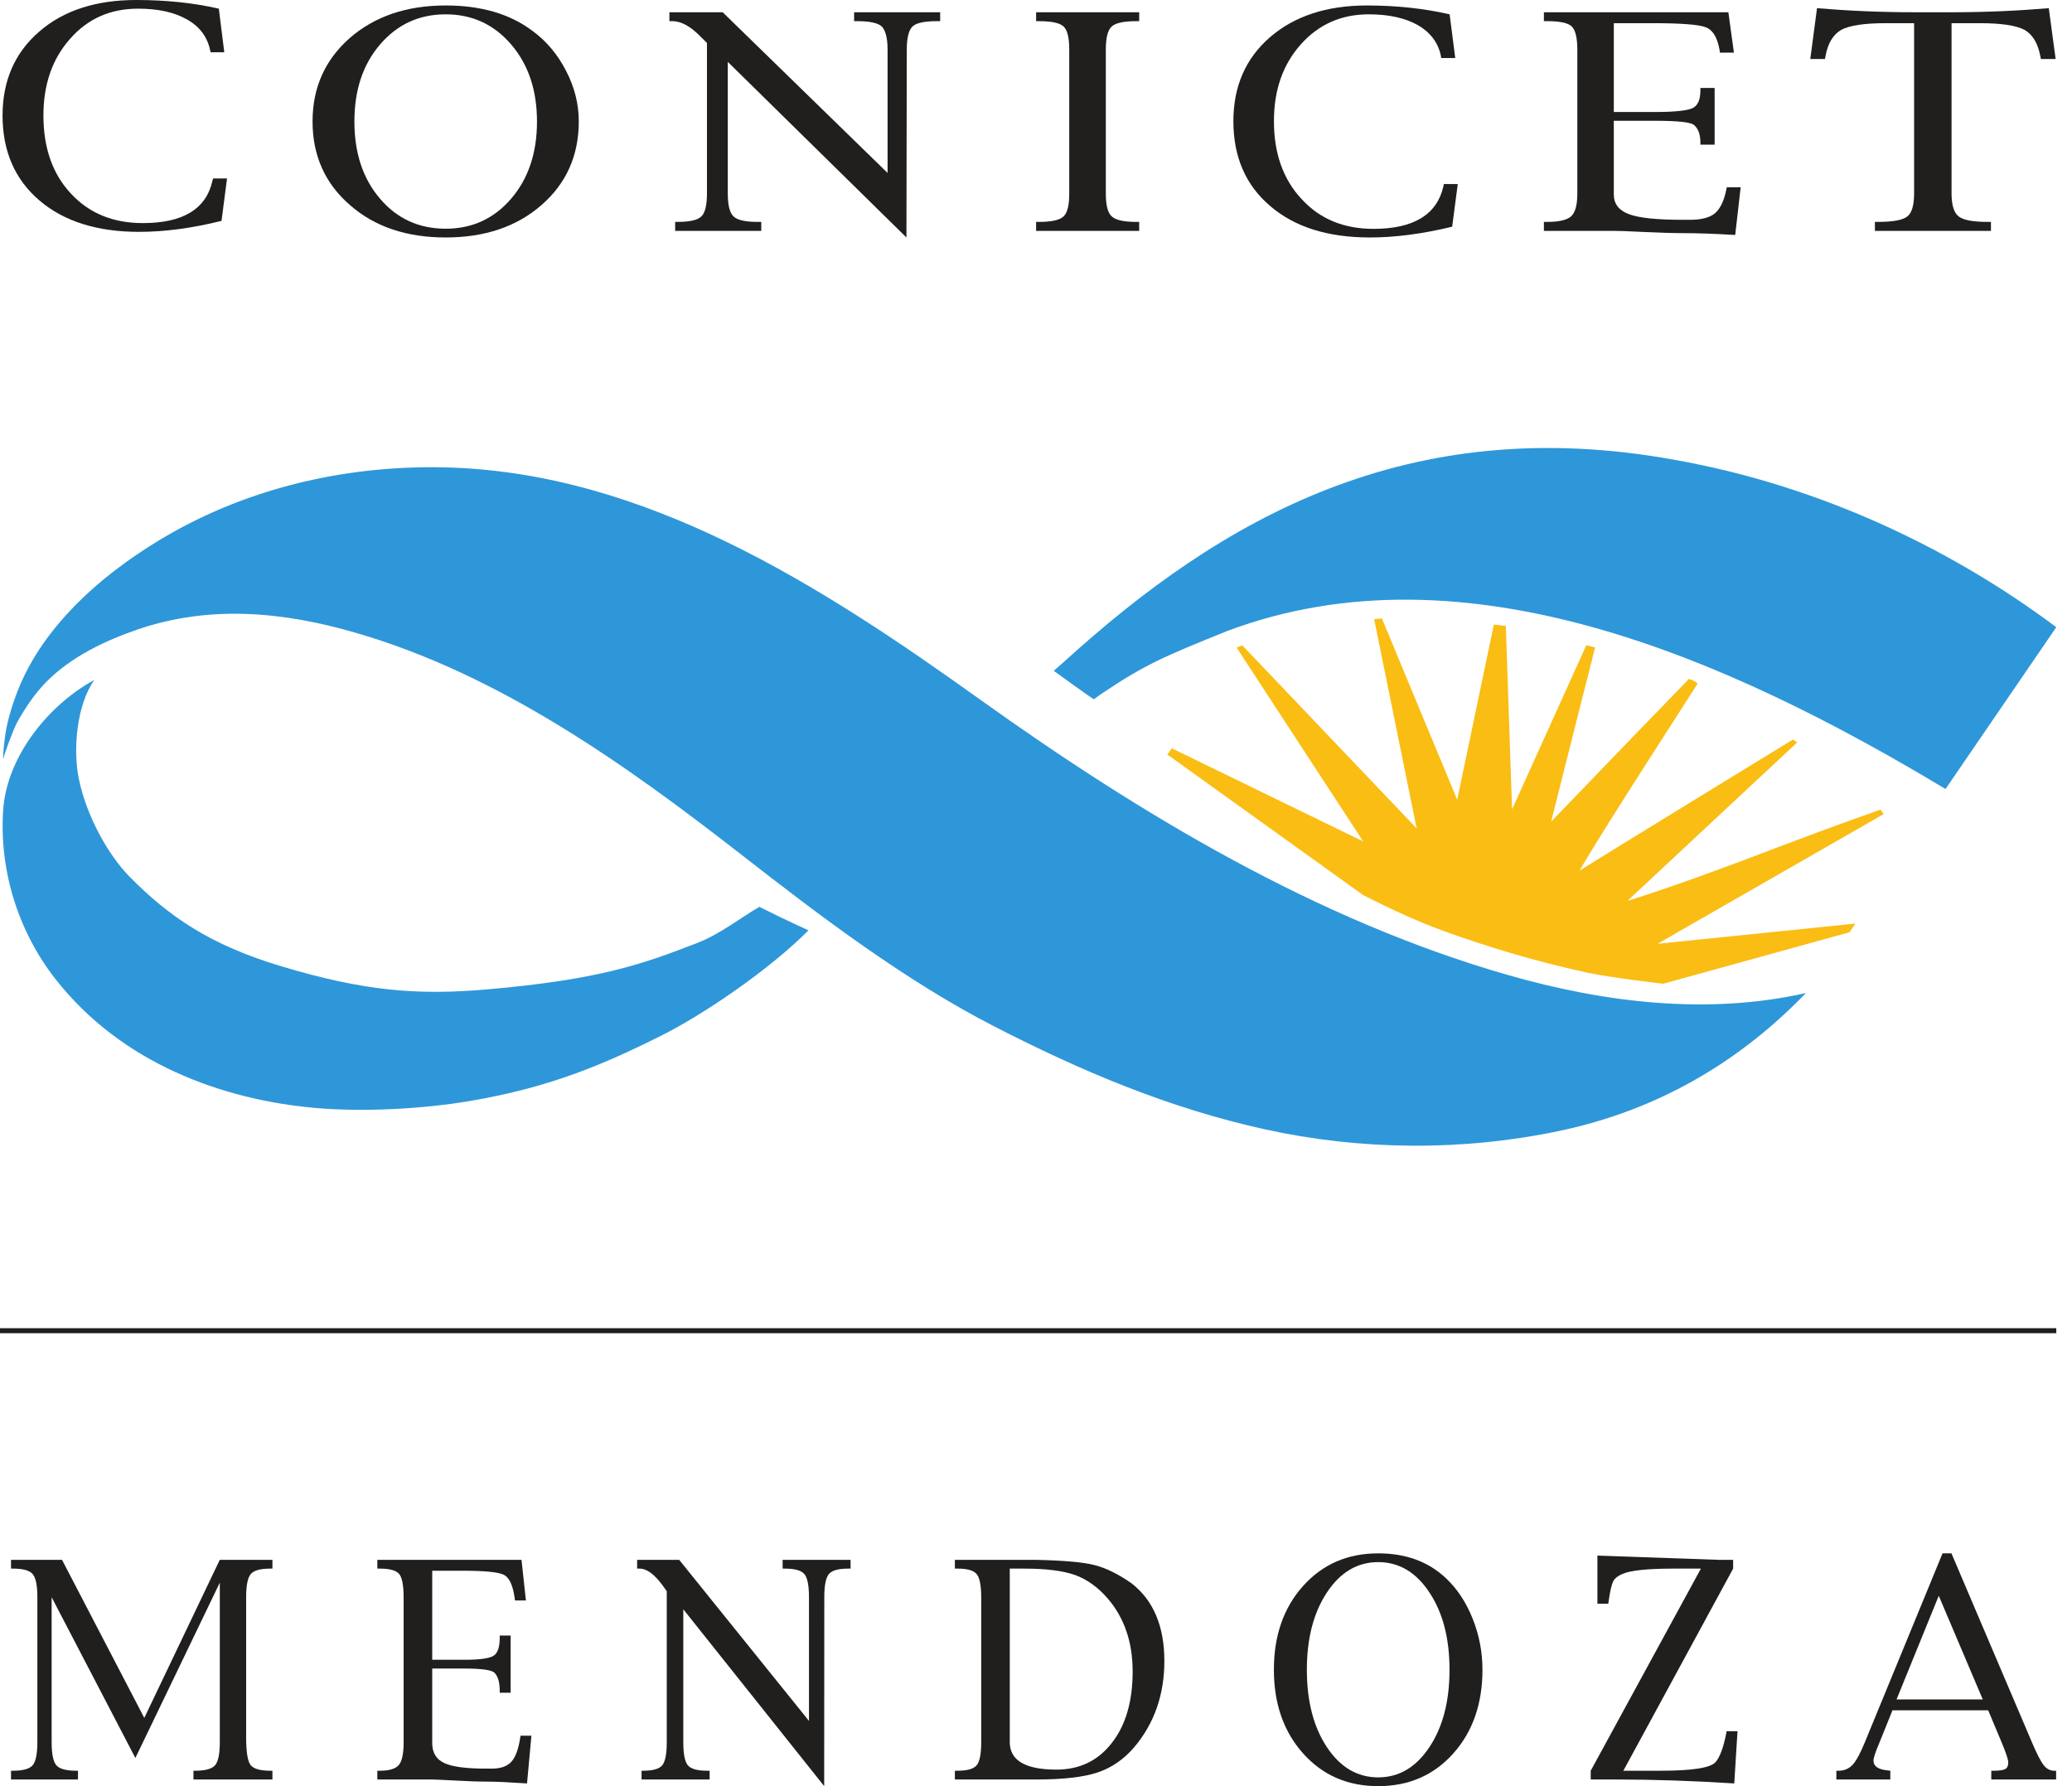 <?xml version="1.0" encoding="UTF-8"?>
<svg width="116pt" height="100pt" style="isolation:isolate" viewBox="0 0 116 100" xmlns="http://www.w3.org/2000/svg">
<defs>
<clipPath id="a">
<rect width="116" height="100"/>
</clipPath>
</defs>
<g clip-path="url(#a)">
<path d="m0 74.642h115.12v-0.281h-115.12v0.281z" fill="#211e1e"/>
<path d="m115.12 35.115-6.201 9.059c-12.099-7.273-26.885-13.858-40.221-8.844-3.561 1.441-4.553 1.852-6.99 3.483-0.041 0.022-0.424 0.306-0.465 0.334-0.031 0.022-2.249-1.591-2.249-1.591s0.471-0.41 0.554-0.487c8.855-8.062 19.289-14.031 34.191-11.328 8.453 1.5 15.817 5.204 21.381 9.374" fill="#2e97d9"/>
<path d="m24.857 26.166c11.244 0.245 21.144 6.653 29.983 12.978 8.998 6.438 18.878 12.377 29.586 15.445 5.388 1.543 11.151 2.251 16.676 1.009-3.806 3.949-8.417 6.584-13.794 7.716-5.404 1.141-11.106 1.1-16.497-0.088-5.38-1.185-10.28-3.257-15.178-5.776-4.963-2.553-9.693-6.141-14.072-9.556-6.532-5.093-13.618-10.142-21.668-12.473-4.021-1.166-8.122-1.563-12.162-0.188-1.85 0.634-3.726 1.527-5.118 2.924-0.64 0.637-1.21 1.489-1.651 2.282-0.229 0.422-0.764 1.883-0.777 2.065-0.028-0.061 0.013-0.656 0.093-1.238 0.094-0.708 0.287-1.4 0.521-2.075 0.441-1.287 1.097-2.472 1.91-3.558 1.621-2.158 3.757-3.878 6.036-5.284 4.806-2.965 10.484-4.307 16.112-4.183" fill="#2e97d9"/>
<path d="m12.402 12.366c-1.659 0.411-3.191 0.615-4.616 0.615-2.34 0-4.2-0.584-5.576-1.756-1.375-1.171-2.067-2.761-2.067-4.757 0-1.945 0.684-3.519 2.059-4.704 1.362-1.18 3.17-1.764 5.429-1.764 1.662 0 3.208 0.16 4.62 0.485l0.305 2.442h-0.763l-0.036-0.146c-0.162-0.731-0.587-1.301-1.29-1.692-0.7-0.403-1.612-0.604-2.739-0.604-1.546 0-2.811 0.557-3.803 1.687-0.998 1.121-1.494 2.555-1.494 4.291 0 1.8 0.501 3.258 1.529 4.365 1.031 1.117 2.376 1.662 4.038 1.662 2.238 0 3.539-0.78 3.894-2.364l0.039-0.135h0.78l-0.309 2.375z" fill="#211e1e"/>
<path d="m30.316 11.479c1.387-1.204 2.087-2.773 2.087-4.674 0-0.979-0.237-1.93-0.711-2.836-0.472-0.921-1.097-1.67-1.908-2.26-1.248-0.932-2.86-1.403-4.831-1.403-2.188 0-3.971 0.609-5.363 1.816-1.392 1.224-2.092 2.778-2.092 4.683 0 1.901 0.7 3.47 2.092 4.674 1.392 1.221 3.175 1.816 5.363 1.816 2.172 0 3.969-0.595 5.363-1.816zm-9.042-0.358c-0.962-1.122-1.433-2.564-1.433-4.316 0-1.756 0.471-3.189 1.436-4.314 0.964-1.124 2.182-1.689 3.676-1.689 1.48 0 2.701 0.565 3.666 1.689 0.962 1.125 1.444 2.558 1.444 4.314 0 1.752-0.482 3.194-1.444 4.316-0.965 1.124-2.186 1.684-3.666 1.684-1.494 0-2.726-0.56-3.679-1.684z" fill="#211e1e" fill-rule="evenodd"/>
<path d="m40.745 3.464v7.364c0 0.659 0.105 1.086 0.323 1.29 0.215 0.207 0.664 0.306 1.367 0.306h0.184v0.502h-4.82v-0.502h0.113c0.692 0 1.141-0.099 1.353-0.306 0.21-0.204 0.314-0.631 0.314-1.29v-8.422l-0.3-0.298c-0.587-0.617-1.13-0.923-1.629-0.923h-0.173v-0.499h2.982l9.232 8.996v-6.901c0-0.662-0.121-1.094-0.33-1.301-0.221-0.204-0.684-0.295-1.392-0.295h-0.152v-0.499h4.818v0.499h-0.182c-0.686 0-1.144 0.091-1.364 0.295-0.215 0.207-0.323 0.639-0.323 1.301l-0.019 10.514-10.002-9.831z" fill="#211e1e"/>
<path d="m63.777 12.926h-5.771v-0.502h0.152c0.7 0 1.163-0.099 1.383-0.306 0.221-0.206 0.32-0.631 0.32-1.29v-8.047c0-0.662-0.099-1.094-0.32-1.301-0.22-0.201-0.683-0.295-1.383-0.295h-0.152v-0.499h5.771v0.499h-0.148c-0.706 0-1.163 0.094-1.387 0.295-0.228 0.207-0.333 0.639-0.333 1.301v8.047c0 0.659 0.105 1.084 0.333 1.29 0.224 0.207 0.681 0.306 1.387 0.306h0.148v0.502z" fill="#211e1e"/>
<path d="m81.3 12.692c-1.659 0.402-3.186 0.603-4.602 0.603-2.357 0-4.212-0.581-5.584-1.758-1.375-1.166-2.064-2.751-2.064-4.754 0-1.949 0.689-3.52 2.05-4.699 1.364-1.183 3.183-1.778 5.424-1.778 1.676 0 3.214 0.171 4.633 0.496l0.314 2.447h-0.785l-0.025-0.157c-0.16-0.719-0.595-1.292-1.29-1.689-0.708-0.397-1.618-0.601-2.745-0.601-1.538 0-2.808 0.565-3.806 1.689-0.998 1.122-1.499 2.544-1.499 4.292 0 1.797 0.51 3.252 1.549 4.362 1.025 1.119 2.367 1.668 4.026 1.668 2.241 0 3.542-0.794 3.911-2.368l0.022-0.14h0.783l-0.312 2.387z" fill="#211e1e"/>
<path d="m90.348 6.763v4.123c0 0.532 0.287 0.896 0.857 1.108 0.565 0.21 1.56 0.312 2.991 0.312h0.424c0.626 0 1.089-0.119 1.387-0.361 0.297-0.254 0.509-0.689 0.636-1.309l0.03-0.149h0.778l-0.306 2.668c-1.285-0.078-2.233-0.102-2.861-0.102-0.653 0-1.439-0.028-2.326-0.069-0.89-0.047-1.422-0.058-1.61-0.058h-3.913v-0.502h0.187c0.667 0 1.111-0.107 1.342-0.317 0.229-0.215 0.342-0.639 0.342-1.279v-8.047c0-0.667-0.107-1.1-0.314-1.301-0.212-0.201-0.664-0.295-1.37-0.295h-0.187v-0.499h10.327l0.311 2.263h-0.783l-0.024-0.168c-0.122-0.686-0.381-1.108-0.764-1.251-0.375-0.155-1.378-0.232-2.979-0.232h-2.175v4.972h2.338c1.077 0 1.763-0.077 2.067-0.212 0.297-0.144 0.443-0.474 0.443-0.992v-0.141h0.797v3.175h-0.797v-0.121c0-0.458-0.124-0.791-0.372-0.992-0.195-0.147-0.912-0.224-2.138-0.224h-2.338z" fill="#211e1e"/>
<path d="m107.16 1.298h-1.59c-1.199 0-2.023 0.127-2.48 0.369-0.452 0.254-0.756 0.739-0.891 1.478l-0.03 0.159h-0.821l0.377-2.846c1.734 0.146 3.545 0.228 5.435 0.228h2.097c1.902 0 3.713-0.082 5.444-0.228l0.383 2.846h-0.822l-0.035-0.159c-0.141-0.739-0.441-1.224-0.896-1.478-0.458-0.242-1.29-0.369-2.478-0.369h-1.596v9.53c0 0.659 0.138 1.097 0.4 1.29 0.262 0.207 0.802 0.306 1.651 0.306h0.154v0.502h-6.496v-0.502h0.152c0.851 0 1.405-0.099 1.662-0.306 0.253-0.193 0.38-0.631 0.38-1.29v-9.53z" fill="#211e1e"/>
<path d="m94.56 38.006c-0.775 0.793-4.967 5.126-7.72 7.995 0.513-2.059 2.414-9.569 2.461-9.748-0.165-0.047-0.331-0.088-0.493-0.13-0.273 0.601-3.291 7.268-4.156 9.189l-0.348-10.266c-0.226-0.028-0.452-0.055-0.672-0.08l-2.051 9.809-4.216-10.151-0.433 0.041 2.376 11.711-9.757-10.247c-0.113 0.052-0.204 0.077-0.319 0.129l7.083 10.848-10.71-5.209-0.177 0.24 0.02 0.014-0.033 5e-3 -0.064 0.086 10.964 7.871c1.615 0.824 3.136 1.516 4.564 2.031 2.196 0.794 4.994 1.673 8.056 2.326 1.259 0.268 4.175 0.607 4.175 0.607l10.434-2.883 0.337-0.488-11.082 1.133 12.664-7.265-0.188-0.245c-3e-3 2e-3 -2.569 0.895-5.735 2.102-2.8 1.073-6.069 2.277-8.431 3.007l9.506-8.871-0.237-0.163c-6e-3 3e-3 -9.85 6.027-11.94 7.334 1.004-1.816 6.472-10.236 6.585-10.44 0.052-0.099-0.32-0.229-0.463-0.292" fill="#fabd14"/>
<path d="m45.265 52.084c-2.183 2.199-5.895 4.737-8.334 5.944-3.015 1.497-6.047 2.842-10.627 3.613-2.627 0.447-5.97 0.626-8.652 0.389-5.186-0.457-10.856-2.489-14.562-7.235-2.065-2.645-3.134-6.038-2.914-9.425 0.199-3.095 2.649-5.981 5.105-7.301-0.993 1.397-1.199 3.889-0.874 5.504 0.449 2.219 1.733 4.379 2.83 5.493 2.23 2.262 4.534 3.842 8.519 5.035 4.663 1.4 7.654 1.626 11.496 1.293 6.278-0.543 8.706-1.406 11.773-2.597 1.323-0.512 2.434-1.422 3.49-2.025 1.863 0.934 2.756 1.309 2.75 1.312" fill="#2e97d9"/>
<path d="m2.891 89.422v8.114c0 0.656 0.088 1.086 0.262 1.293 0.176 0.204 0.543 0.308 1.102 0.308h0.111v0.491h-3.749v-0.491h0.111c0.562 0 0.928-0.104 1.102-0.308 0.174-0.207 0.262-0.637 0.262-1.293v-8.114c0-0.658-0.088-1.088-0.262-1.295-0.174-0.204-0.54-0.306-1.102-0.306h-0.111v-0.49h2.856l4.605 8.849 4.225-8.849h2.949v0.49h-0.124c-0.554 0-0.915 0.102-1.089 0.306-0.173 0.207-0.259 0.637-0.259 1.295v7.805c0 0.866 0.086 1.4 0.259 1.604 0.174 0.204 0.535 0.306 1.089 0.306h0.124v0.491h-4.421v-0.491h0.097c0.565 0 0.934-0.102 1.113-0.306 0.177-0.204 0.265-0.633 0.265-1.295v-8.929l-4.727 9.817-4.688-9.002z" fill="#211e1e"/>
<path d="m24.198 93.416v4.175c0 0.532 0.22 0.901 0.664 1.111 0.444 0.212 1.227 0.317 2.343 0.317h0.331c0.487 0 0.848-0.124 1.083-0.375 0.234-0.248 0.399-0.686 0.499-1.315l0.024-0.151h0.609l-0.245 2.67c-1-0.066-1.744-0.102-2.232-0.102-0.518 0-1.13-0.022-1.839-0.063-0.689-0.036-1.105-0.055-1.245-0.055h-3.065v-0.491h0.141c0.529 0 0.882-0.107 1.063-0.322 0.18-0.212 0.268-0.639 0.268-1.279v-8.089c0-0.681-0.083-1.122-0.248-1.323-0.168-0.201-0.527-0.303-1.083-0.303h-0.141v-0.49h8.072l0.246 2.273h-0.609l-0.025-0.165c-0.099-0.692-0.298-1.116-0.593-1.268-0.297-0.154-1.072-0.231-2.326-0.231h-1.692v4.985h1.808c0.843 0 1.383-0.074 1.618-0.22 0.237-0.146 0.353-0.48 0.353-1.001v-0.135h0.611v3.2h-0.611v-0.118c0-0.463-0.097-0.797-0.293-0.998-0.157-0.157-0.719-0.237-1.678-0.237h-1.808z" fill="#211e1e"/>
<path d="m38.254 90.1v7.436c0 0.662 0.085 1.091 0.253 1.295s0.529 0.306 1.078 0.306h0.143v0.491h-3.811v-0.491h0.093c0.546 0 0.902-0.102 1.067-0.306s0.251-0.633 0.251-1.295v-8.45l-0.24-0.336c-0.46-0.62-0.885-0.929-1.276-0.929h-0.143v-0.49h2.356l7.265 9.017v-6.926c0-0.658-0.086-1.088-0.256-1.292-0.174-0.207-0.535-0.309-1.092-0.309h-0.127v-0.49h3.804v0.49h-0.144c-0.542 0-0.901 0.102-1.072 0.309-0.171 0.204-0.256 0.634-0.256 1.292l-6e-3 10.578-7.887-9.9z" fill="#211e1e"/>
<path d="m53.459 99.628v-0.491h0.157c0.54 0 0.893-0.102 1.064-0.306 0.168-0.206 0.253-0.636 0.253-1.295v-8.097c0-0.67-0.085-1.105-0.253-1.309-0.171-0.207-0.524-0.309-1.064-0.309h-0.157v-0.49h4.545c1.554 0.033 2.651 0.129 3.29 0.297 0.642 0.166 1.326 0.505 2.056 1.017 1.224 0.951 1.836 2.401 1.836 4.349 0 1.872-0.554 3.47-1.662 4.796-0.587 0.697-1.279 1.176-2.067 1.441-0.791 0.265-1.943 0.397-3.453 0.397h-4.545zm3.073-11.807v9.715c0 1.025 0.871 1.538 2.613 1.538 1.298 0 2.331-0.499 3.103-1.497 0.777-0.994 1.163-2.328 1.163-3.999 0-1.639-0.466-3.001-1.395-4.084-0.551-0.634-1.16-1.072-1.824-1.312-0.667-0.24-1.61-0.361-2.828-0.361h-0.832z" fill="#211e1e" fill-rule="evenodd"/>
<path d="m77.158 100c-1.712 0-3.112-0.609-4.203-1.83s-1.637-2.784-1.637-4.691 0.546-3.47 1.637-4.688c1.091-1.215 2.491-1.824 4.203-1.824 1.546 0 2.811 0.463 3.795 1.394 0.628 0.59 1.127 1.345 1.494 2.266 0.366 0.917 0.548 1.868 0.548 2.852 0 1.907-0.543 3.47-1.634 4.691s-2.492 1.83-4.203 1.83zm0-0.491c1.16 0 2.119-0.565 2.866-1.692 0.753-1.13 1.127-2.574 1.127-4.335 0-1.753-0.374-3.197-1.127-4.327-0.747-1.133-1.706-1.698-2.866-1.698-1.163 0-2.119 0.565-2.869 1.698-0.75 1.13-1.125 2.574-1.125 4.327 0 1.761 0.373 3.205 1.122 4.335 0.747 1.127 1.706 1.692 2.872 1.692z" fill="#211e1e" fill-rule="evenodd"/>
<path d="m89.056 99.628v-0.491l6.168-11.316h-1.546c-1.436 0-2.382 0.099-2.839 0.295-0.262 0.11-0.438 0.251-0.526 0.422-0.086 0.173-0.171 0.532-0.249 1.074l-0.024 0.174h-0.609v-2.693l6.815 0.238h0.783v0.49l-6.146 11.316h2.097c1.737 0 2.756-0.157 3.051-0.468 0.248-0.27 0.45-0.808 0.609-1.615l0.022-0.13h0.612l-0.182 2.924c-2.306-0.146-4.492-0.22-6.551-0.22h-1.485z" fill="#211e1e"/>
<path d="m105.95 95.753-0.739 1.83c-0.221 0.518-0.325 0.846-0.325 0.984 0 0.322 0.27 0.507 0.813 0.554l0.129 0.016v0.491h-3.02v-0.491h0.126c0.317 0 0.579-0.113 0.786-0.336 0.207-0.226 0.435-0.65 0.689-1.273l4.343-10.561h0.499l4.498 10.561c0.278 0.656 0.499 1.086 0.664 1.295 0.163 0.21 0.361 0.314 0.596 0.314h0.102v0.491h-3.63v-0.491h0.135c0.322 0 0.54-0.033 0.65-0.096 0.111-0.063 0.166-0.188 0.166-0.372 0-0.155-0.127-0.535-0.381-1.141l-0.744-1.775h-5.357zm0.228-0.609h4.826l-2.464-5.802-2.362 5.802z" fill="#211e1e" fill-rule="evenodd"/>
</g>
</svg>

